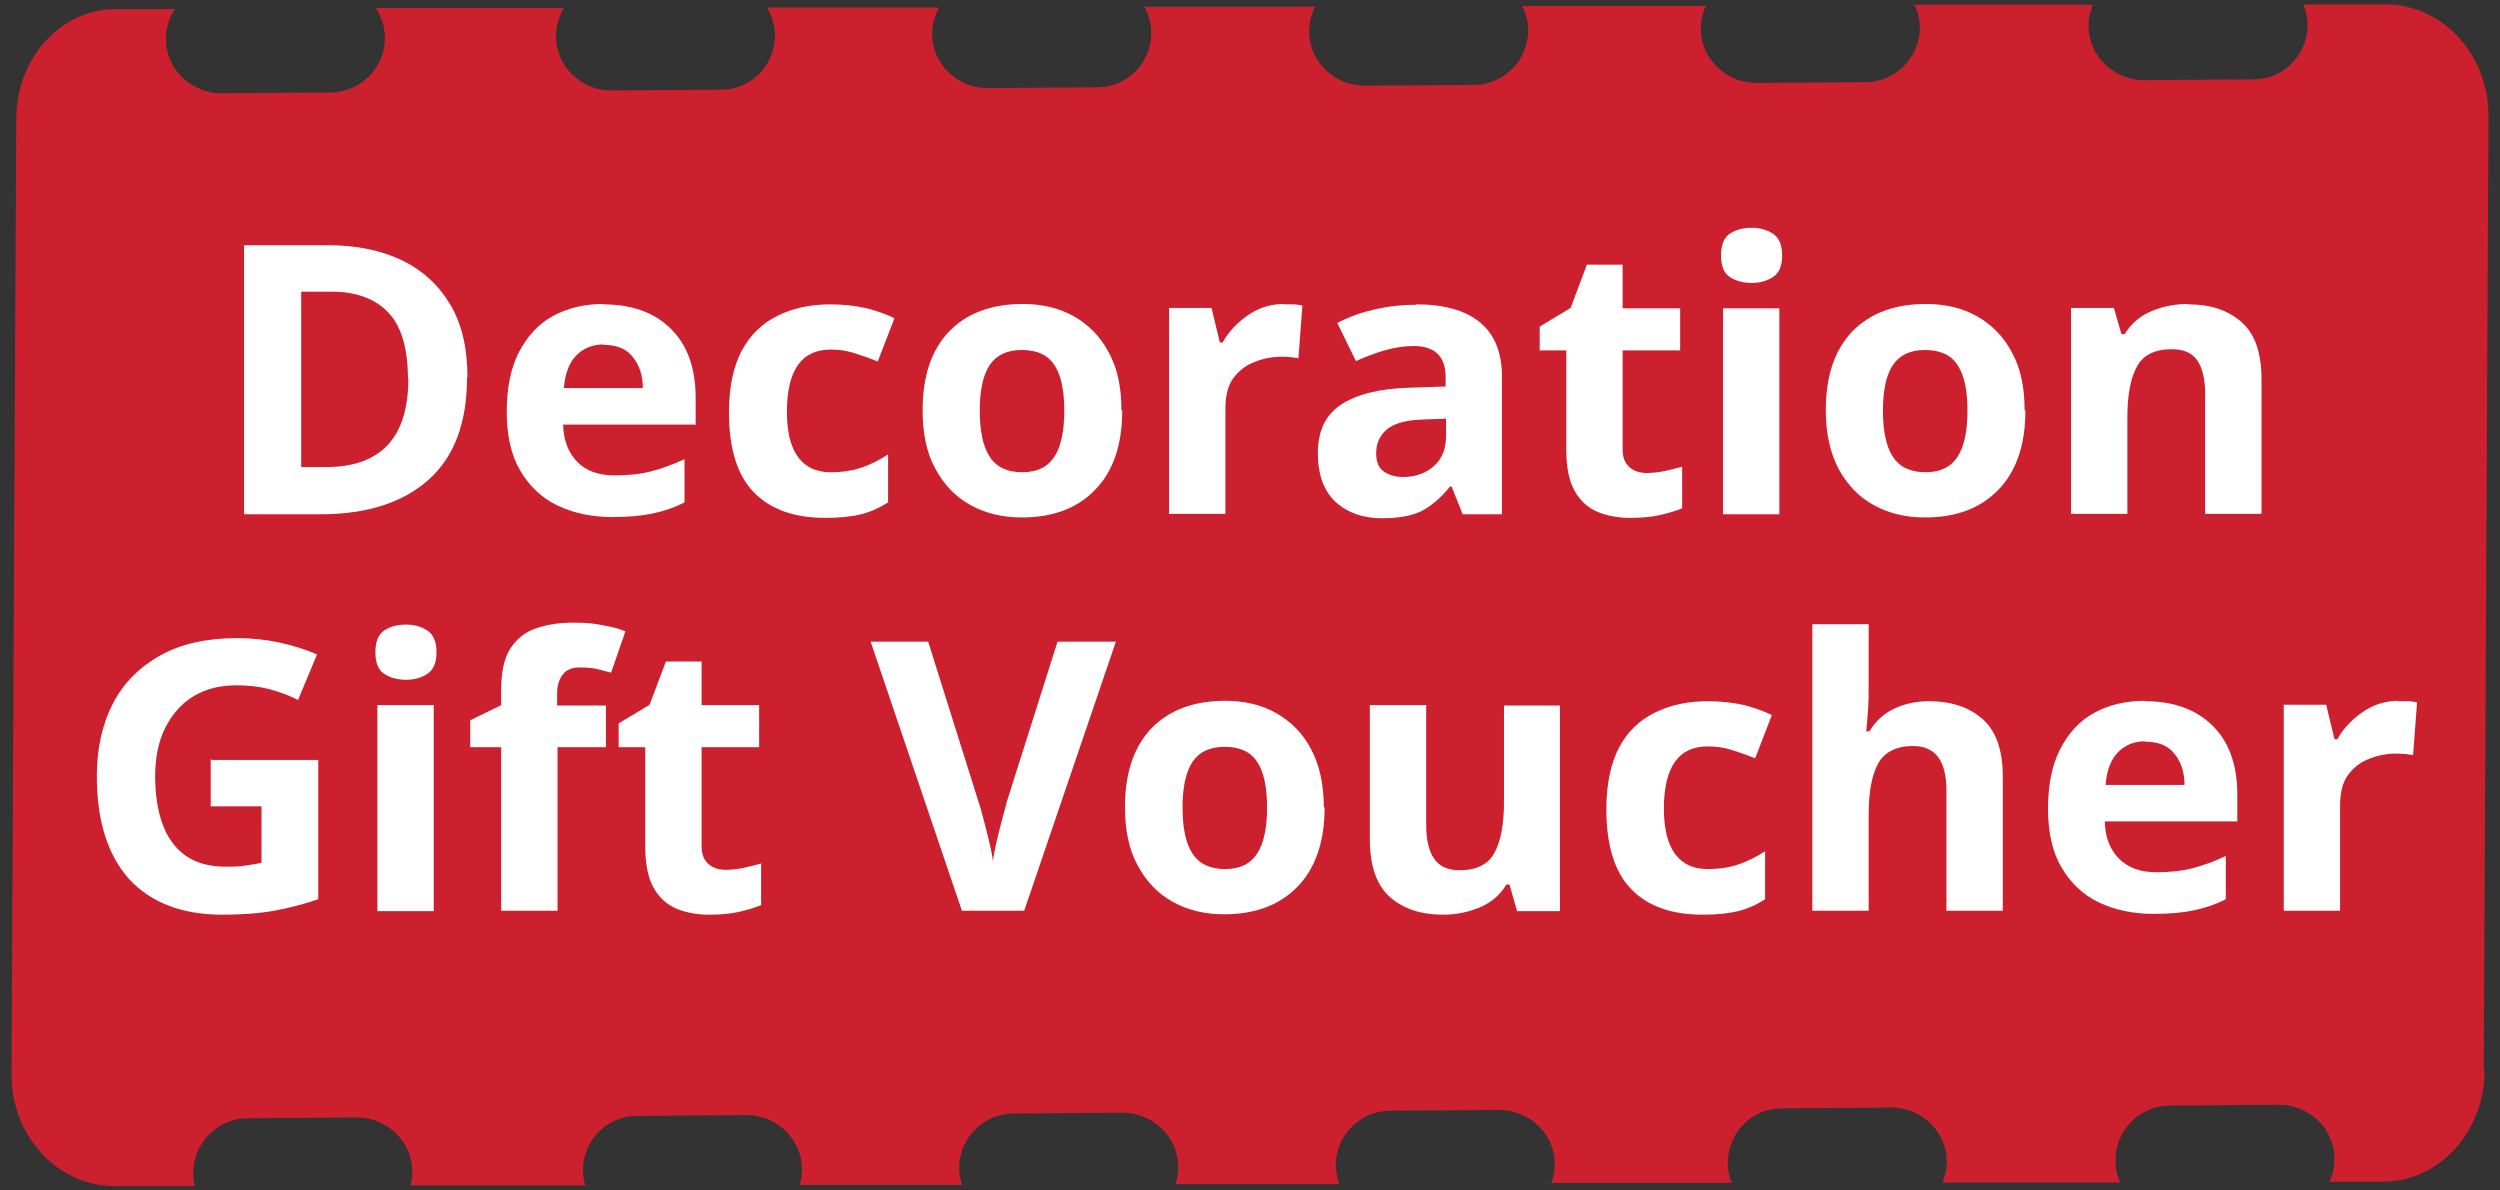 <?xml version="1.0" encoding="UTF-8"?>
<svg id="Layer_1" data-name="Layer 1" xmlns="http://www.w3.org/2000/svg" viewBox="0 0 63 30">
  <rect x="0" y="0" width="63" height="30" fill="#333333" stroke="none"/>
  <defs>
    <style>
      .cls-1 {
        fill: #fff;
      }

      .cls-2 {
        fill: #cc202f;
      }
    </style>
  </defs>
  <path class="cls-2" d="M62.59,26.98l.12-24.06c0-1.56-1.17-2.81-2.6-2.81h-2.07c.07.16.11.33.11.52,0,.75-.6,1.37-1.36,1.37l-2.76.02c-.76,0-1.39-.6-1.4-1.35,0-.19.04-.38.11-.55h-4.49c.08.18.13.37.13.57,0,.75-.6,1.37-1.36,1.38l-2.76.02c-.76,0-1.39-.6-1.4-1.35,0-.21.04-.41.13-.59h-4.63c.09.19.15.39.15.61,0,.75-.6,1.37-1.36,1.38l-2.76.02c-.76,0-1.39-.6-1.4-1.35,0-.23.05-.45.15-.64h-4.3c.11.2.17.42.17.66,0,.75-.6,1.37-1.36,1.37l-2.76.02c-.76,0-1.39-.6-1.4-1.35,0-.25.06-.48.18-.68h-4.34c.12.21.2.45.2.7,0,.75-.6,1.37-1.36,1.37l-2.76.02c-.76,0-1.39-.6-1.4-1.35,0-.27.07-.52.2-.73h-4.74c.14.22.23.47.23.75,0,.75-.6,1.37-1.36,1.38l-2.76.02c-.76,0-1.39-.6-1.4-1.35,0-.29.08-.55.23-.77h-1.45C1.55.2.4,1.46.41,3.02l-.12,24.06c0,1.56,1.17,2.81,2.6,2.81h2.02c-.03-.11-.04-.22-.04-.33,0-.75.6-1.37,1.36-1.38l2.76-.02c.76,0,1.39.6,1.4,1.35,0,.13-.01.25-.05.36h4.41c-.04-.13-.06-.25-.06-.38,0-.75.6-1.37,1.36-1.37l2.76-.02c.76,0,1.39.6,1.4,1.35,0,.14-.02.28-.06.41h4.09c-.04-.14-.07-.28-.07-.42,0-.75.6-1.37,1.36-1.38l2.76-.02c.76,0,1.39.6,1.4,1.35,0,.16-.02.31-.07.45h4.13c-.05-.15-.08-.31-.09-.47,0-.75.6-1.37,1.36-1.38l2.76-.02c.76,0,1.39.6,1.4,1.35,0,.17-.03.34-.09.49h4.55c-.07-.16-.1-.33-.1-.51,0-.75.6-1.37,1.36-1.37l2.76-.02c.76,0,1.39.6,1.4,1.35,0,.19-.04.37-.11.54h4.48c-.08-.18-.12-.36-.12-.56,0-.75.6-1.37,1.36-1.38l2.76-.02c.76,0,1.39.6,1.4,1.35,0,.21-.04.41-.13.59h1.34c1.43,0,2.58-1.27,2.57-2.82"/>
  <g>
    <path class="cls-1" d="M11.77,9.5c0,1.15-.32,2.01-.97,2.59-.65.58-1.56.87-2.73.87h-1.92v-6.78h2.13c.71,0,1.33.13,1.85.38.52.25.93.63,1.22,1.12.29.49.43,1.1.43,1.83ZM10.28,9.54c0-.75-.16-1.31-.49-1.66-.33-.35-.81-.53-1.43-.53h-.77v4.42h.62c1.39,0,2.08-.74,2.08-2.23Z"/>
    <path class="cls-1" d="M15.2,7.67c.72,0,1.28.2,1.7.61.42.41.63.99.63,1.74v.68h-3.34c.01.4.13.71.36.94.22.23.54.34.94.34.34,0,.64-.03.91-.1s.55-.17.85-.31v1.09c-.25.13-.52.22-.8.28-.28.06-.62.09-1.02.09-.52,0-.98-.1-1.38-.29-.4-.19-.71-.49-.94-.88s-.34-.89-.34-1.48.1-1.11.31-1.51c.21-.4.49-.71.86-.91.37-.2.79-.3,1.28-.3ZM15.21,8.68c-.27,0-.5.09-.68.27-.18.18-.29.45-.32.83h1.99c0-.32-.09-.58-.25-.78-.16-.21-.41-.31-.74-.31Z"/>
    <path class="cls-1" d="M20.79,13.05c-.77,0-1.37-.21-1.79-.64-.42-.43-.63-1.1-.63-2.02,0-.63.11-1.15.32-1.55.22-.4.51-.69.9-.88.38-.19.82-.29,1.33-.29.35,0,.66.04.93.1.26.07.49.15.69.25l-.42,1.09c-.22-.09-.43-.16-.62-.22-.19-.06-.38-.08-.57-.08-.73,0-1.1.52-1.1,1.57,0,.52.1.9.29,1.15s.46.37.81.37c.3,0,.56-.04.79-.12s.45-.19.66-.33v1.21c-.22.14-.44.24-.68.3-.24.06-.54.09-.9.09Z"/>
    <path class="cls-1" d="M28.28,10.35c0,.86-.23,1.53-.68,1.99-.45.47-1.07.7-1.85.7-.48,0-.91-.1-1.29-.31s-.67-.51-.89-.92c-.22-.4-.32-.89-.32-1.47,0-.86.22-1.52.67-1.99.45-.46,1.07-.69,1.85-.69.49,0,.92.1,1.29.31.37.21.67.51.88.91.22.4.32.88.32,1.46ZM24.69,10.35c0,.51.08.9.25,1.16.17.26.44.39.82.39s.64-.13.81-.39c.17-.26.25-.65.25-1.16s-.08-.9-.25-1.15c-.17-.26-.44-.38-.82-.38s-.64.13-.81.38c-.17.26-.25.64-.25,1.15Z"/>
    <path class="cls-1" d="M32.34,7.67c.07,0,.15,0,.25,0s.17.02.23.03l-.1,1.33s-.11-.02-.19-.03-.16-.01-.22-.01c-.24,0-.47.04-.69.13-.22.08-.4.22-.54.41-.14.19-.2.45-.2.78v2.64h-1.42v-5.19h1.07l.21.87h.07c.15-.27.36-.49.63-.68.27-.19.57-.29.92-.29Z"/>
    <path class="cls-1" d="M35.69,7.67c.7,0,1.23.15,1.6.45.37.3.56.76.56,1.38v3.46h-.99l-.28-.7h-.04c-.22.28-.46.48-.7.61-.25.13-.59.19-1.02.19-.46,0-.85-.13-1.15-.4-.3-.27-.46-.68-.46-1.24s.19-.96.58-1.22c.39-.26.97-.41,1.74-.43l.9-.03v-.23c0-.27-.07-.47-.21-.6s-.34-.19-.59-.19-.5.04-.74.11c-.24.07-.48.16-.72.27l-.47-.96c.28-.15.59-.26.93-.34s.69-.12,1.06-.12ZM36.45,10.55l-.55.02c-.46.01-.77.1-.95.25-.18.15-.27.35-.27.6,0,.22.06.37.19.46.13.09.29.14.49.14.3,0,.56-.09.77-.27s.31-.44.31-.76v-.43Z"/>
    <path class="cls-1" d="M41.49,11.92c.16,0,.31-.02.46-.05.15-.03.29-.07.44-.11v1.05c-.15.06-.34.12-.56.17-.23.05-.47.07-.74.07-.31,0-.59-.05-.83-.15-.24-.1-.44-.28-.58-.53s-.21-.6-.21-1.04v-2.5h-.67v-.6l.78-.47.41-1.09h.9v1.1h1.45v1.06h-1.45v2.5c0,.2.06.34.17.44.11.1.26.15.45.15Z"/>
    <path class="cls-1" d="M44.14,5.74c.21,0,.39.05.54.15.15.1.23.28.23.55s-.08.44-.23.54c-.15.1-.33.15-.54.15s-.4-.05-.55-.15c-.15-.1-.22-.28-.22-.54s.07-.45.22-.55c.15-.1.33-.15.55-.15ZM44.84,7.77v5.19h-1.42v-5.19h1.42Z"/>
    <path class="cls-1" d="M51.04,10.35c0,.86-.23,1.53-.68,1.99-.45.47-1.07.7-1.85.7-.48,0-.91-.1-1.29-.31s-.67-.51-.89-.92c-.21-.4-.32-.89-.32-1.47,0-.86.22-1.52.67-1.99.45-.46,1.07-.69,1.85-.69.49,0,.92.1,1.29.31s.67.51.88.91c.22.4.32.88.32,1.46ZM47.45,10.35c0,.51.08.9.25,1.16s.44.39.82.39.64-.13.81-.39.25-.65.25-1.16-.08-.9-.25-1.15c-.17-.26-.44-.38-.82-.38s-.64.13-.81.38c-.17.26-.25.64-.25,1.15Z"/>
    <path class="cls-1" d="M55.15,7.67c.56,0,1,.15,1.34.45s.5.78.5,1.45v3.38h-1.42v-3.03c0-.37-.07-.65-.2-.84s-.35-.28-.64-.28c-.43,0-.73.15-.88.44-.16.29-.24.72-.24,1.27v2.44h-1.42v-5.19h1.08l.19.66h.08c.17-.27.39-.46.68-.58s.59-.18.92-.18Z"/>
    <path class="cls-1" d="M5.33,19.15h2.69v3.51c-.35.12-.72.22-1.11.29-.38.07-.82.1-1.31.1-1.01,0-1.79-.3-2.34-.89-.54-.6-.82-1.46-.82-2.6,0-.71.14-1.32.41-1.84s.68-.92,1.2-1.21c.53-.29,1.17-.43,1.93-.43.36,0,.72.04,1.06.11.35.08.67.18.95.3l-.48,1.15c-.21-.11-.45-.2-.71-.27-.27-.07-.54-.1-.84-.1-.42,0-.78.09-1.09.28-.31.19-.54.46-.71.8-.17.34-.25.75-.25,1.22,0,.44.06.84.18,1.18s.31.61.57.8c.26.19.6.29,1.02.29.2,0,.38,0,.52-.03.14-.02.27-.04.39-.07v-1.42h-1.28v-1.2Z"/>
    <path class="cls-1" d="M10.23,15.74c.21,0,.39.05.54.15.15.1.23.28.23.55s-.08.44-.23.54c-.15.1-.33.15-.54.15s-.4-.05-.55-.15c-.15-.1-.22-.28-.22-.54s.07-.45.22-.55c.15-.1.33-.15.55-.15ZM10.93,17.77v5.19h-1.42v-5.19h1.42Z"/>
    <path class="cls-1" d="M15.28,18.83h-1.23v4.12h-1.42v-4.12h-.78v-.68l.78-.38v-.38c0-.44.07-.79.22-1.03.15-.24.36-.42.64-.52.28-.1.6-.15.97-.15.28,0,.53.02.75.07.23.04.41.09.55.15l-.36,1.04c-.11-.03-.23-.06-.35-.09-.13-.03-.27-.04-.44-.04-.2,0-.34.06-.43.18-.09.12-.14.27-.14.46v.32h1.23v1.06Z"/>
    <path class="cls-1" d="M18.28,21.92c.16,0,.31-.02.46-.05.15-.03.29-.07.44-.11v1.05c-.15.06-.34.12-.56.17-.23.05-.47.07-.74.07-.31,0-.59-.05-.83-.15-.24-.1-.44-.28-.58-.53-.14-.25-.21-.6-.21-1.04v-2.5h-.67v-.6l.78-.47.41-1.09h.9v1.1h1.45v1.06h-1.45v2.5c0,.2.06.34.17.44.11.1.26.15.45.15Z"/>
    <path class="cls-1" d="M28.12,16.17l-2.31,6.78h-1.57l-2.3-6.78h1.45l1.27,4.04c.03.07.06.2.11.38.05.19.1.38.15.59s.09.38.1.52c.02-.14.05-.31.1-.52.05-.21.1-.4.15-.59.05-.19.09-.32.1-.38l1.28-4.04h1.45Z"/>
    <path class="cls-1" d="M33.38,20.35c0,.86-.23,1.53-.68,1.99-.45.47-1.07.7-1.85.7-.48,0-.91-.1-1.29-.31s-.67-.51-.89-.92c-.22-.4-.32-.89-.32-1.47,0-.86.22-1.52.67-1.99.45-.46,1.07-.69,1.85-.69.49,0,.92.1,1.29.31.37.21.67.51.88.91.21.4.32.88.32,1.46ZM29.8,20.35c0,.51.08.9.25,1.16.17.26.44.39.82.39s.64-.13.81-.39c.17-.26.25-.65.25-1.16s-.08-.9-.25-1.15c-.17-.26-.44-.38-.82-.38s-.64.13-.81.38c-.17.26-.25.64-.25,1.15Z"/>
    <path class="cls-1" d="M39.31,17.77v5.19h-1.08l-.19-.67h-.08c-.16.27-.39.46-.68.58-.29.12-.59.18-.92.18-.56,0-1-.15-1.34-.45-.33-.3-.5-.78-.5-1.45v-3.38h1.42v3.03c0,.37.07.65.2.84.13.19.34.29.64.29.43,0,.73-.15.88-.44.16-.29.24-.72.24-1.27v-2.44h1.42Z"/>
    <path class="cls-1" d="M42.9,23.05c-.77,0-1.37-.21-1.79-.64-.42-.43-.63-1.1-.63-2.02,0-.63.11-1.15.32-1.55.21-.4.51-.69.9-.88.38-.19.83-.29,1.33-.29.35,0,.66.04.93.1.26.07.49.15.69.25l-.42,1.09c-.22-.09-.43-.16-.62-.22-.19-.06-.38-.08-.58-.08-.73,0-1.1.52-1.1,1.57,0,.52.1.9.29,1.15s.46.37.81.37c.3,0,.56-.04.79-.12.23-.08.45-.19.66-.33v1.21c-.21.14-.44.24-.68.3-.24.06-.54.09-.9.09Z"/>
    <path class="cls-1" d="M47.09,15.74v1.47c0,.25,0,.5-.02.73-.02.23-.03.4-.04.49h.08c.16-.27.38-.46.64-.58.26-.12.55-.18.86-.18.56,0,1.01.15,1.35.45s.51.78.51,1.45v3.38h-1.42v-3.03c0-.75-.28-1.12-.84-1.12-.42,0-.72.15-.88.44-.16.29-.24.72-.24,1.27v2.44h-1.42v-7.22h1.42Z"/>
    <path class="cls-1" d="M54.05,17.67c.71,0,1.28.2,1.7.61.42.41.63.99.63,1.74v.68h-3.34c.01.4.13.71.36.94.23.23.54.34.94.34.33,0,.64-.03.91-.1.27-.07.55-.17.84-.31v1.09c-.25.13-.52.22-.8.28-.28.06-.62.09-1.02.09-.52,0-.98-.1-1.38-.29-.4-.19-.71-.49-.94-.88-.23-.39-.34-.89-.34-1.48s.1-1.11.31-1.51c.21-.4.49-.71.86-.91.37-.2.79-.3,1.28-.3ZM54.06,18.68c-.27,0-.5.09-.68.27-.18.18-.29.45-.32.83h1.99c0-.32-.09-.58-.25-.78-.16-.21-.41-.31-.74-.31Z"/>
    <path class="cls-1" d="M60.43,17.67c.07,0,.15,0,.25,0,.09,0,.17.02.23.03l-.1,1.33s-.11-.02-.19-.03c-.09,0-.16-.01-.22-.01-.24,0-.47.04-.69.13-.22.08-.4.22-.54.41-.14.19-.2.45-.2.78v2.64h-1.42v-5.19h1.07l.21.87h.07c.15-.27.36-.49.63-.68.27-.19.57-.29.92-.29Z"/>
  </g>
</svg>